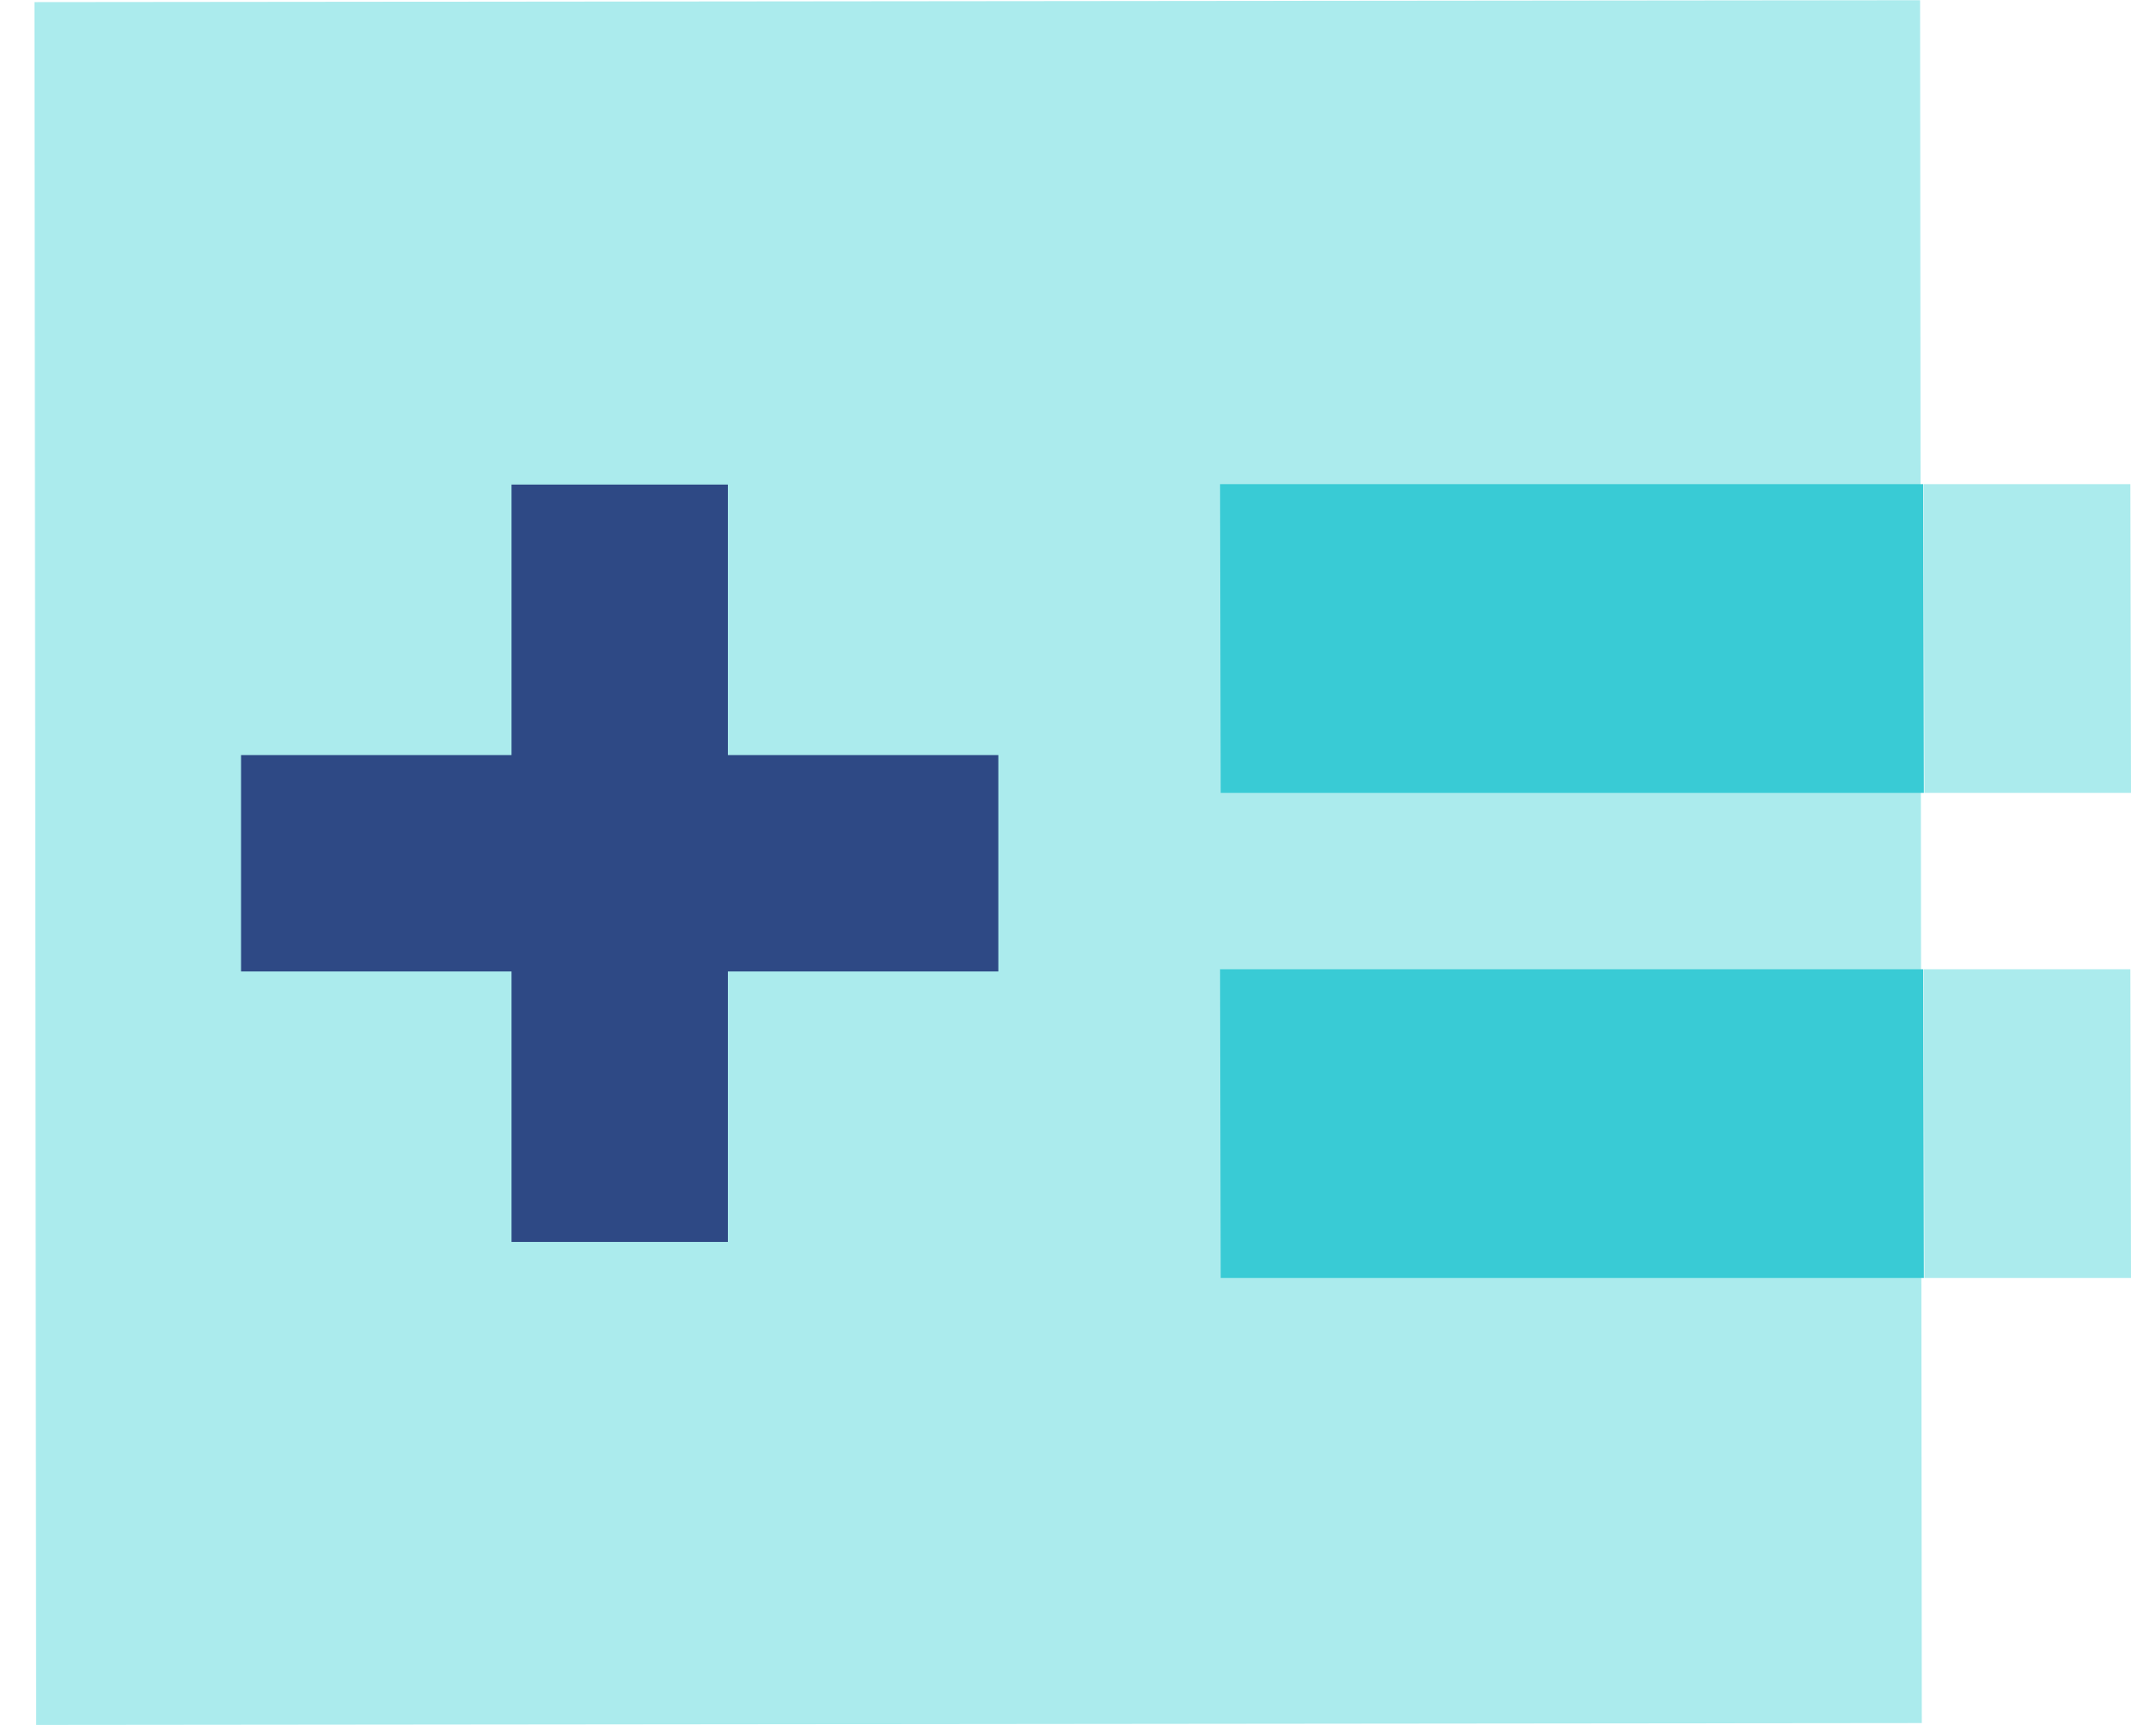 <?xml version="1.0" encoding="UTF-8"?> <svg xmlns="http://www.w3.org/2000/svg" width="40" height="32" viewBox="0 0 40 32" fill="none"><rect width="34.984" height="31.96" transform="matrix(1 -0.001 0.001 1 0.639 0.039)" fill="#ABEBED"></rect><rect width="13.046" height="5.727" transform="matrix(1 -0 0.002 1 22.636 8.981)" fill="#39CBD5"></rect><rect width="3.832" height="5.727" transform="matrix(1 -0 0.002 1 35.692 8.981)" fill="#ABEBED"></rect><rect width="13.046" height="5.727" transform="matrix(1 -0 0.002 1 22.636 17.981)" fill="#39CBD5"></rect><rect width="3.832" height="5.727" transform="matrix(1 -0 0.002 1 35.692 17.981)" fill="#ABEBED"></rect><path d="M13.504 8.989L9.49 8.989L9.49 14.007L4.472 14.007L4.472 18.021L9.49 18.021L9.49 23.039L13.504 23.039L13.504 18.021L18.522 18.021L18.522 14.007L13.504 14.007L13.504 8.989Z" fill="#2E4985"></path></svg> 
